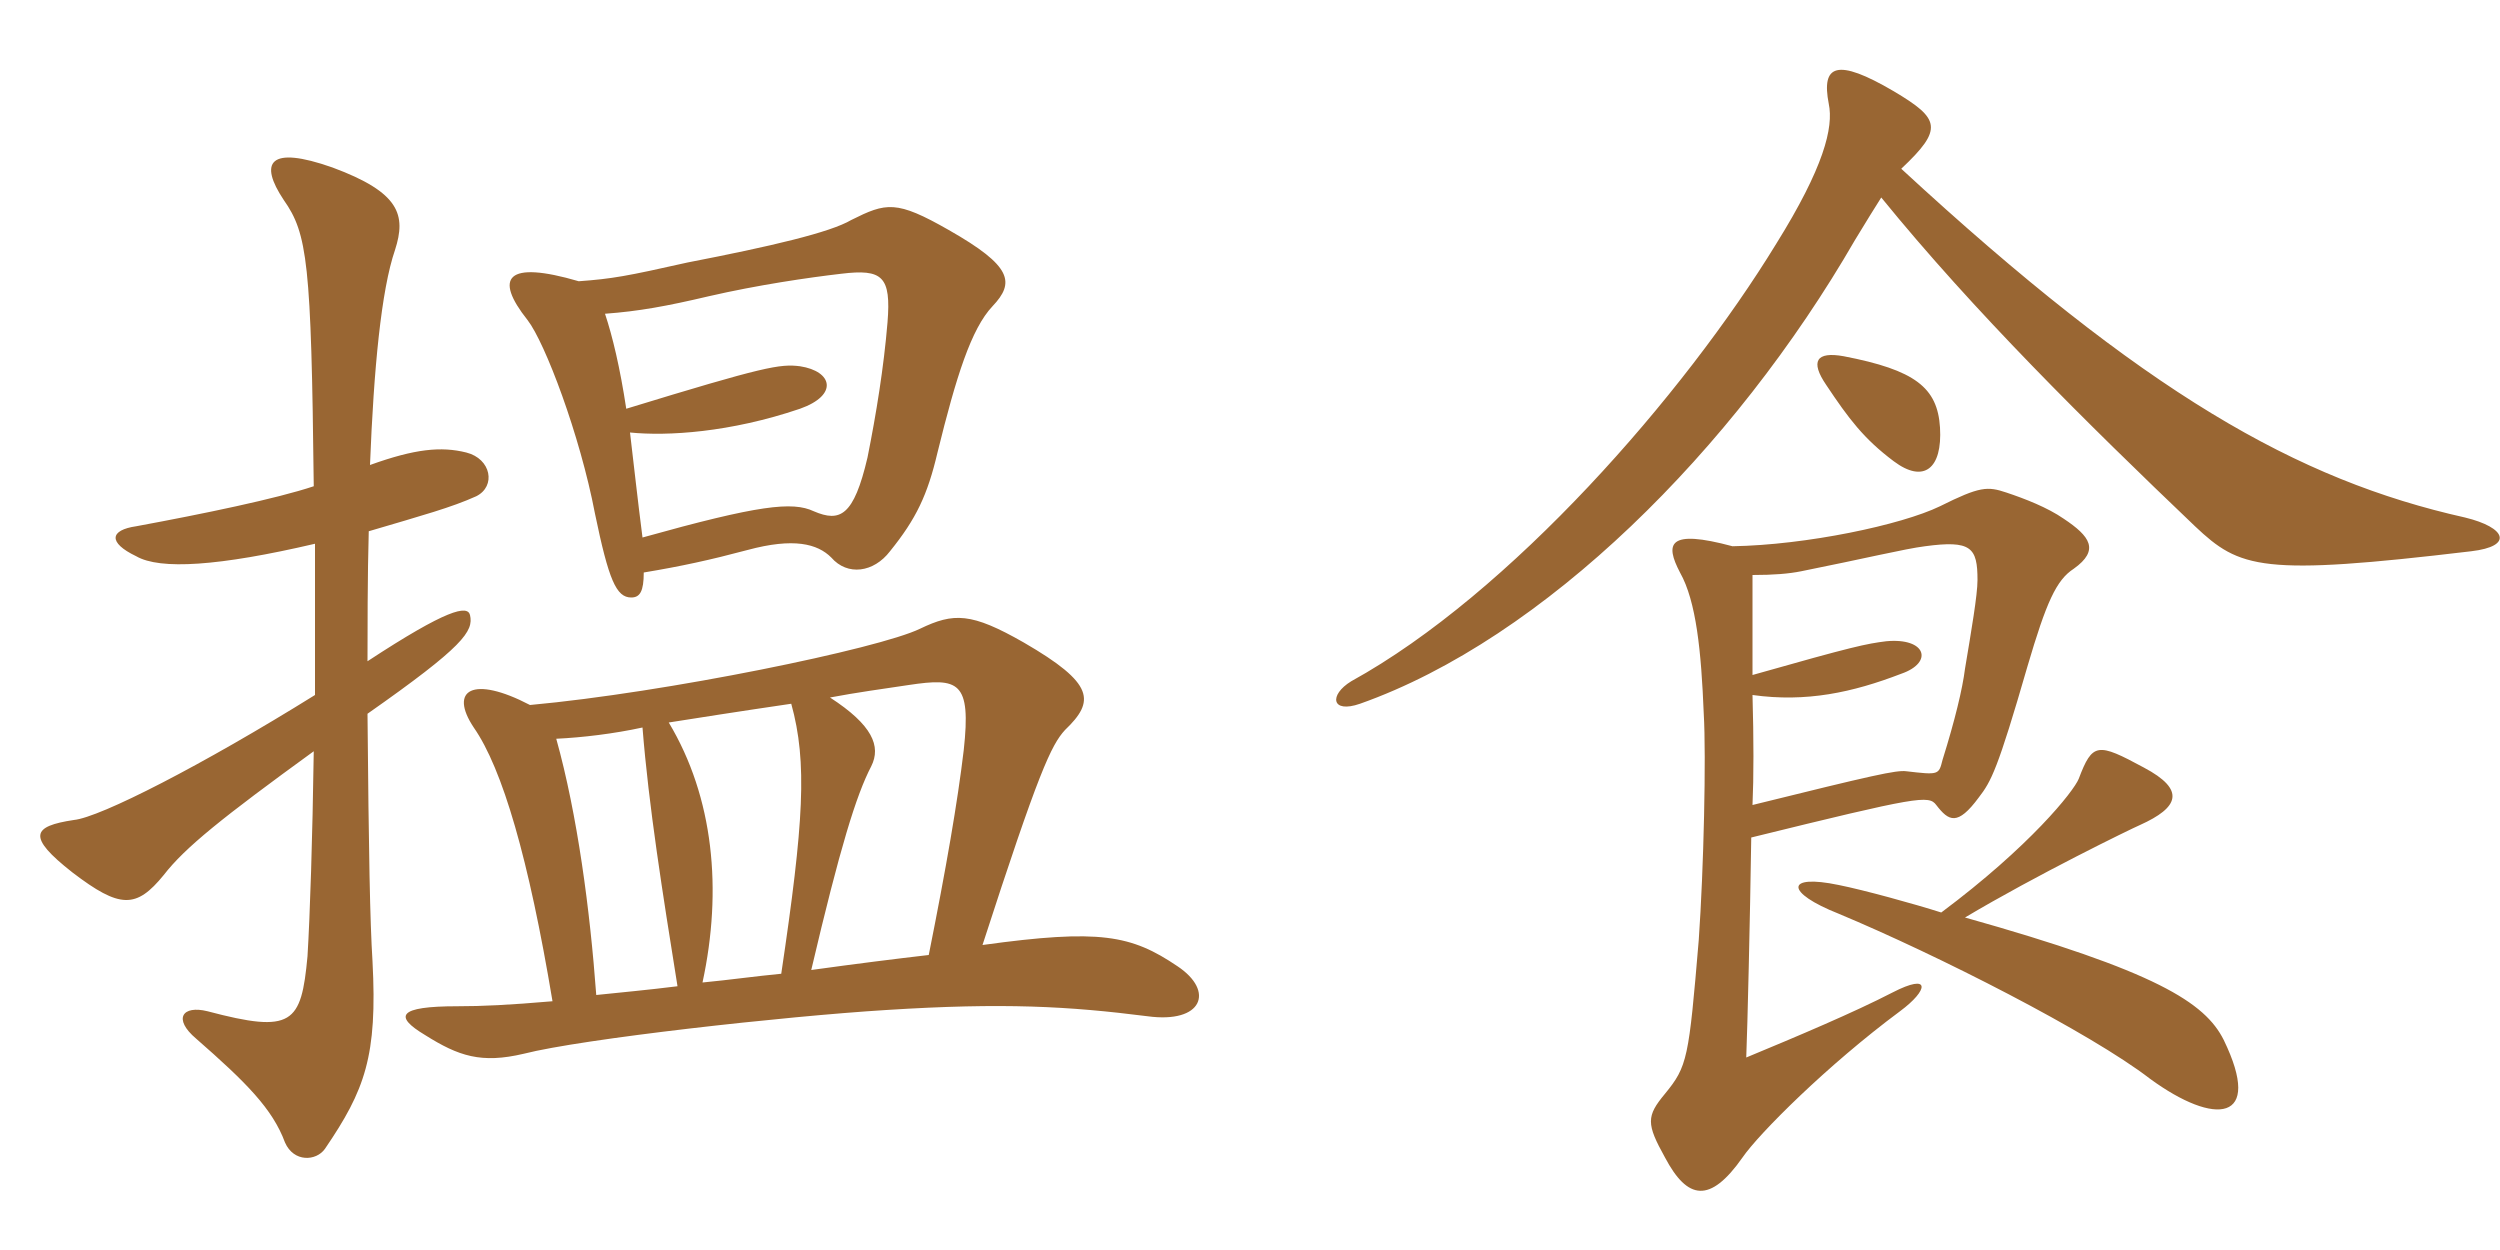 <svg xmlns="http://www.w3.org/2000/svg" xmlns:xlink="http://www.w3.org/1999/xlink" width="300" height="150"><path fill="#996633" padding="10" d="M37.80 65.25C37.80 71.10 37.80 77.40 37.80 83.40C24.30 91.80 12 98.10 8.85 98.40C3.90 99.15 3.15 100.35 8.70 104.70C14.40 109.05 16.35 109.05 19.65 105C22.20 101.70 26.70 98.10 37.65 90.15C37.50 100.65 37.20 109.80 36.90 114.75C36.15 122.85 35.10 124.05 24.90 121.35C21.90 120.60 20.70 122.25 23.55 124.65C29.55 129.90 32.70 133.05 34.20 137.10C35.25 139.50 37.95 139.35 39 137.85C43.80 130.80 45.30 126.75 44.70 115.35C44.40 110.55 44.25 102.60 44.10 85.65C55.65 77.55 56.85 75.75 56.40 73.80C56.10 72.60 53.70 73.05 44.10 79.35C44.10 76.50 44.10 68.70 44.25 63.75C50.85 61.80 54.15 60.90 57.15 59.55C59.55 58.35 58.95 55.05 55.95 54.30C52.95 53.55 49.80 53.85 44.40 55.80C44.85 44.25 45.75 34.80 47.40 30C48.75 25.80 48 23.10 39.90 20.10C32.25 17.40 31.05 19.50 34.05 24C36.90 28.05 37.35 31.50 37.65 58.35C33.15 59.85 24.45 61.65 16.35 63.15C13.20 63.60 12.90 65.10 16.35 66.75C19.20 68.40 26.25 67.95 37.80 65.25ZM77.25 68.70C81.75 67.95 85.20 67.20 89.70 66C95.25 64.50 98.10 65.25 99.75 66.90C101.70 69.15 104.85 68.70 106.80 66.15C109.95 62.25 111.30 59.40 112.50 54.30C114.75 45.15 116.55 39.45 119.10 36.75C121.80 33.90 121.50 31.95 113.85 27.60C107.55 24 106.35 24.30 102.15 26.40C99.60 27.90 92.55 29.55 82.50 31.50C75.15 33.15 73.50 33.45 69.45 33.75C60.75 31.20 59.25 33.30 63.30 38.40C65.40 41.10 69.60 52.20 71.40 61.65C73.05 69.60 73.95 71.70 75.75 71.70C76.80 71.70 77.25 70.95 77.25 68.70ZM99.60 83.70C102.75 83.10 106.05 82.65 109.05 82.20C115.05 81.30 116.55 81.75 115.65 90C114.90 96.30 113.55 104.10 111.45 114.60C107.55 115.05 102.75 115.65 97.35 116.40C100.80 101.70 102.75 95.40 104.55 91.95C105.75 89.55 104.70 87 99.60 83.70ZM93.75 116.85C90.60 117.15 87.45 117.60 84.30 117.90C86.70 106.80 85.65 95.70 80.25 86.70C83.10 86.25 88.80 85.35 94.95 84.45C96.90 91.50 96.45 98.70 93.75 116.85ZM66.30 120.15C61.05 120.60 57.90 120.75 54.90 120.75C47.70 120.75 47.25 121.95 51 124.20C55.05 126.75 57.75 127.65 62.85 126.45C69.90 124.65 94.20 121.95 106.35 121.20C120.45 120.30 128.25 120.75 137.70 121.95C144.30 122.85 145.80 118.95 141.30 115.95C135.75 112.20 132 111.45 117.90 113.40C124.65 92.55 126.15 89.40 127.80 87.60C131.40 84.15 131.40 82.05 122.85 77.10C116.55 73.50 114.45 73.50 110.40 75.45C105.45 77.85 79.95 83.10 63.60 84.60C56.70 81 53.85 82.80 56.85 87.30C60.30 92.25 63.45 103.05 66.30 120.15ZM66.75 88.65C69.90 88.50 73.65 88.05 77.10 87.30C77.85 96.75 79.50 107.10 81.30 118.35C77.70 118.80 74.40 119.10 71.55 119.40C70.80 109.20 69.30 97.80 66.75 88.65ZM75.15 49.05C74.40 44.10 73.50 40.35 72.60 37.65C76.65 37.35 79.95 36.75 85.05 35.55C90.90 34.20 97.05 33.30 100.95 32.85C105.90 32.25 106.95 33.15 106.50 38.70C106.05 44.10 105.15 49.65 104.10 54.90C102.45 61.95 100.80 62.70 97.65 61.35C95.10 60.15 91.05 60.60 77.10 64.50C76.50 59.85 76.05 55.65 75.60 51.90C80.10 52.35 87.60 51.90 96 49.05C100.65 47.40 99.90 44.55 96 43.95C93.60 43.65 91.80 43.95 75.15 49.05ZM296.55 66.15C301.65 65.55 300.75 63.30 295.80 62.10C275.70 57.60 257.40 47.25 228.15 20.25C233.25 15.45 232.80 14.25 227.25 10.95C220.35 6.90 218.55 7.80 219.45 12.45C220.05 15.30 218.85 20.10 213.15 29.25C202.05 47.40 181.20 71.25 162.15 81.75C159.45 83.40 159.75 85.65 163.20 84.45C185.25 76.65 208.05 54 222.60 28.80C223.95 26.55 225 24.90 225.75 23.70C236.85 37.35 250.35 50.70 263.40 63.15C268.80 68.25 271.35 69.15 296.55 66.15ZM232.80 51.30C232.50 46.50 229.80 44.40 221.25 42.75C217.95 42.15 217.20 43.35 219.15 46.20C221.85 50.25 223.65 52.65 227.25 55.35C230.85 58.05 233.10 56.25 232.80 51.30ZM248.85 68.25C252 66 250.80 64.35 247.65 62.25C245.70 60.90 243 59.85 240.75 59.10C238.50 58.35 237.60 58.35 232.80 60.75C228.15 63 216.75 65.40 207.90 65.55C200.10 63.45 199.80 65.25 201.60 68.70C203.55 72.15 204.15 78.15 204.45 85.65C204.75 90.75 204.45 104.25 203.85 112.80C202.65 127.05 202.50 127.95 199.80 131.25C197.55 133.95 197.55 134.85 199.80 138.90C202.50 144 205.20 144.45 209.10 138.90C211.05 136.05 219.30 127.80 228 121.35C231.45 118.80 231.75 116.70 227.10 119.10C222.45 121.50 215.70 124.35 209.55 126.90C209.70 123.15 210 110.55 210.15 100.50C230.25 95.55 231.45 95.40 232.35 96.60C233.85 98.55 234.90 99.15 237.45 95.70C238.95 93.75 239.70 92.40 243.30 79.95C245.55 72.30 246.75 69.60 248.85 68.25ZM266.85 124.80C264.60 120.30 258.75 116.55 235.80 110.10C244.35 105 255.75 99.45 256.80 99C261.45 96.90 262.35 94.80 257.25 92.10C251.70 89.10 251.10 89.10 249.45 93.45C248.85 94.95 243.60 101.55 232.95 109.50C229.65 108.45 223.65 106.80 220.65 106.20C214.20 104.85 214.20 107.10 220.65 109.65C232.50 114.60 250.80 123.90 258 129.45C265.80 135.15 271.65 134.70 266.85 124.80ZM237.30 69.60C237.30 71.40 236.55 75.75 235.80 80.25C235.50 82.65 234.60 86.40 233.10 91.20C232.65 93 232.65 93 228.75 92.55C227.55 92.40 224.85 93 210.30 96.60C210.45 93.30 210.45 88.65 210.30 83.40C216.75 84.30 222.30 83.10 228.15 80.85C232.05 79.50 231.15 76.50 226.35 76.95C223.95 77.25 222.45 77.55 210.30 81C210.30 77.10 210.30 73.05 210.30 69C212.85 69 214.65 68.85 216.15 68.55C223.65 67.05 228.60 65.85 231 65.55C236.55 64.80 237.30 65.70 237.30 69.60Z"/></svg>